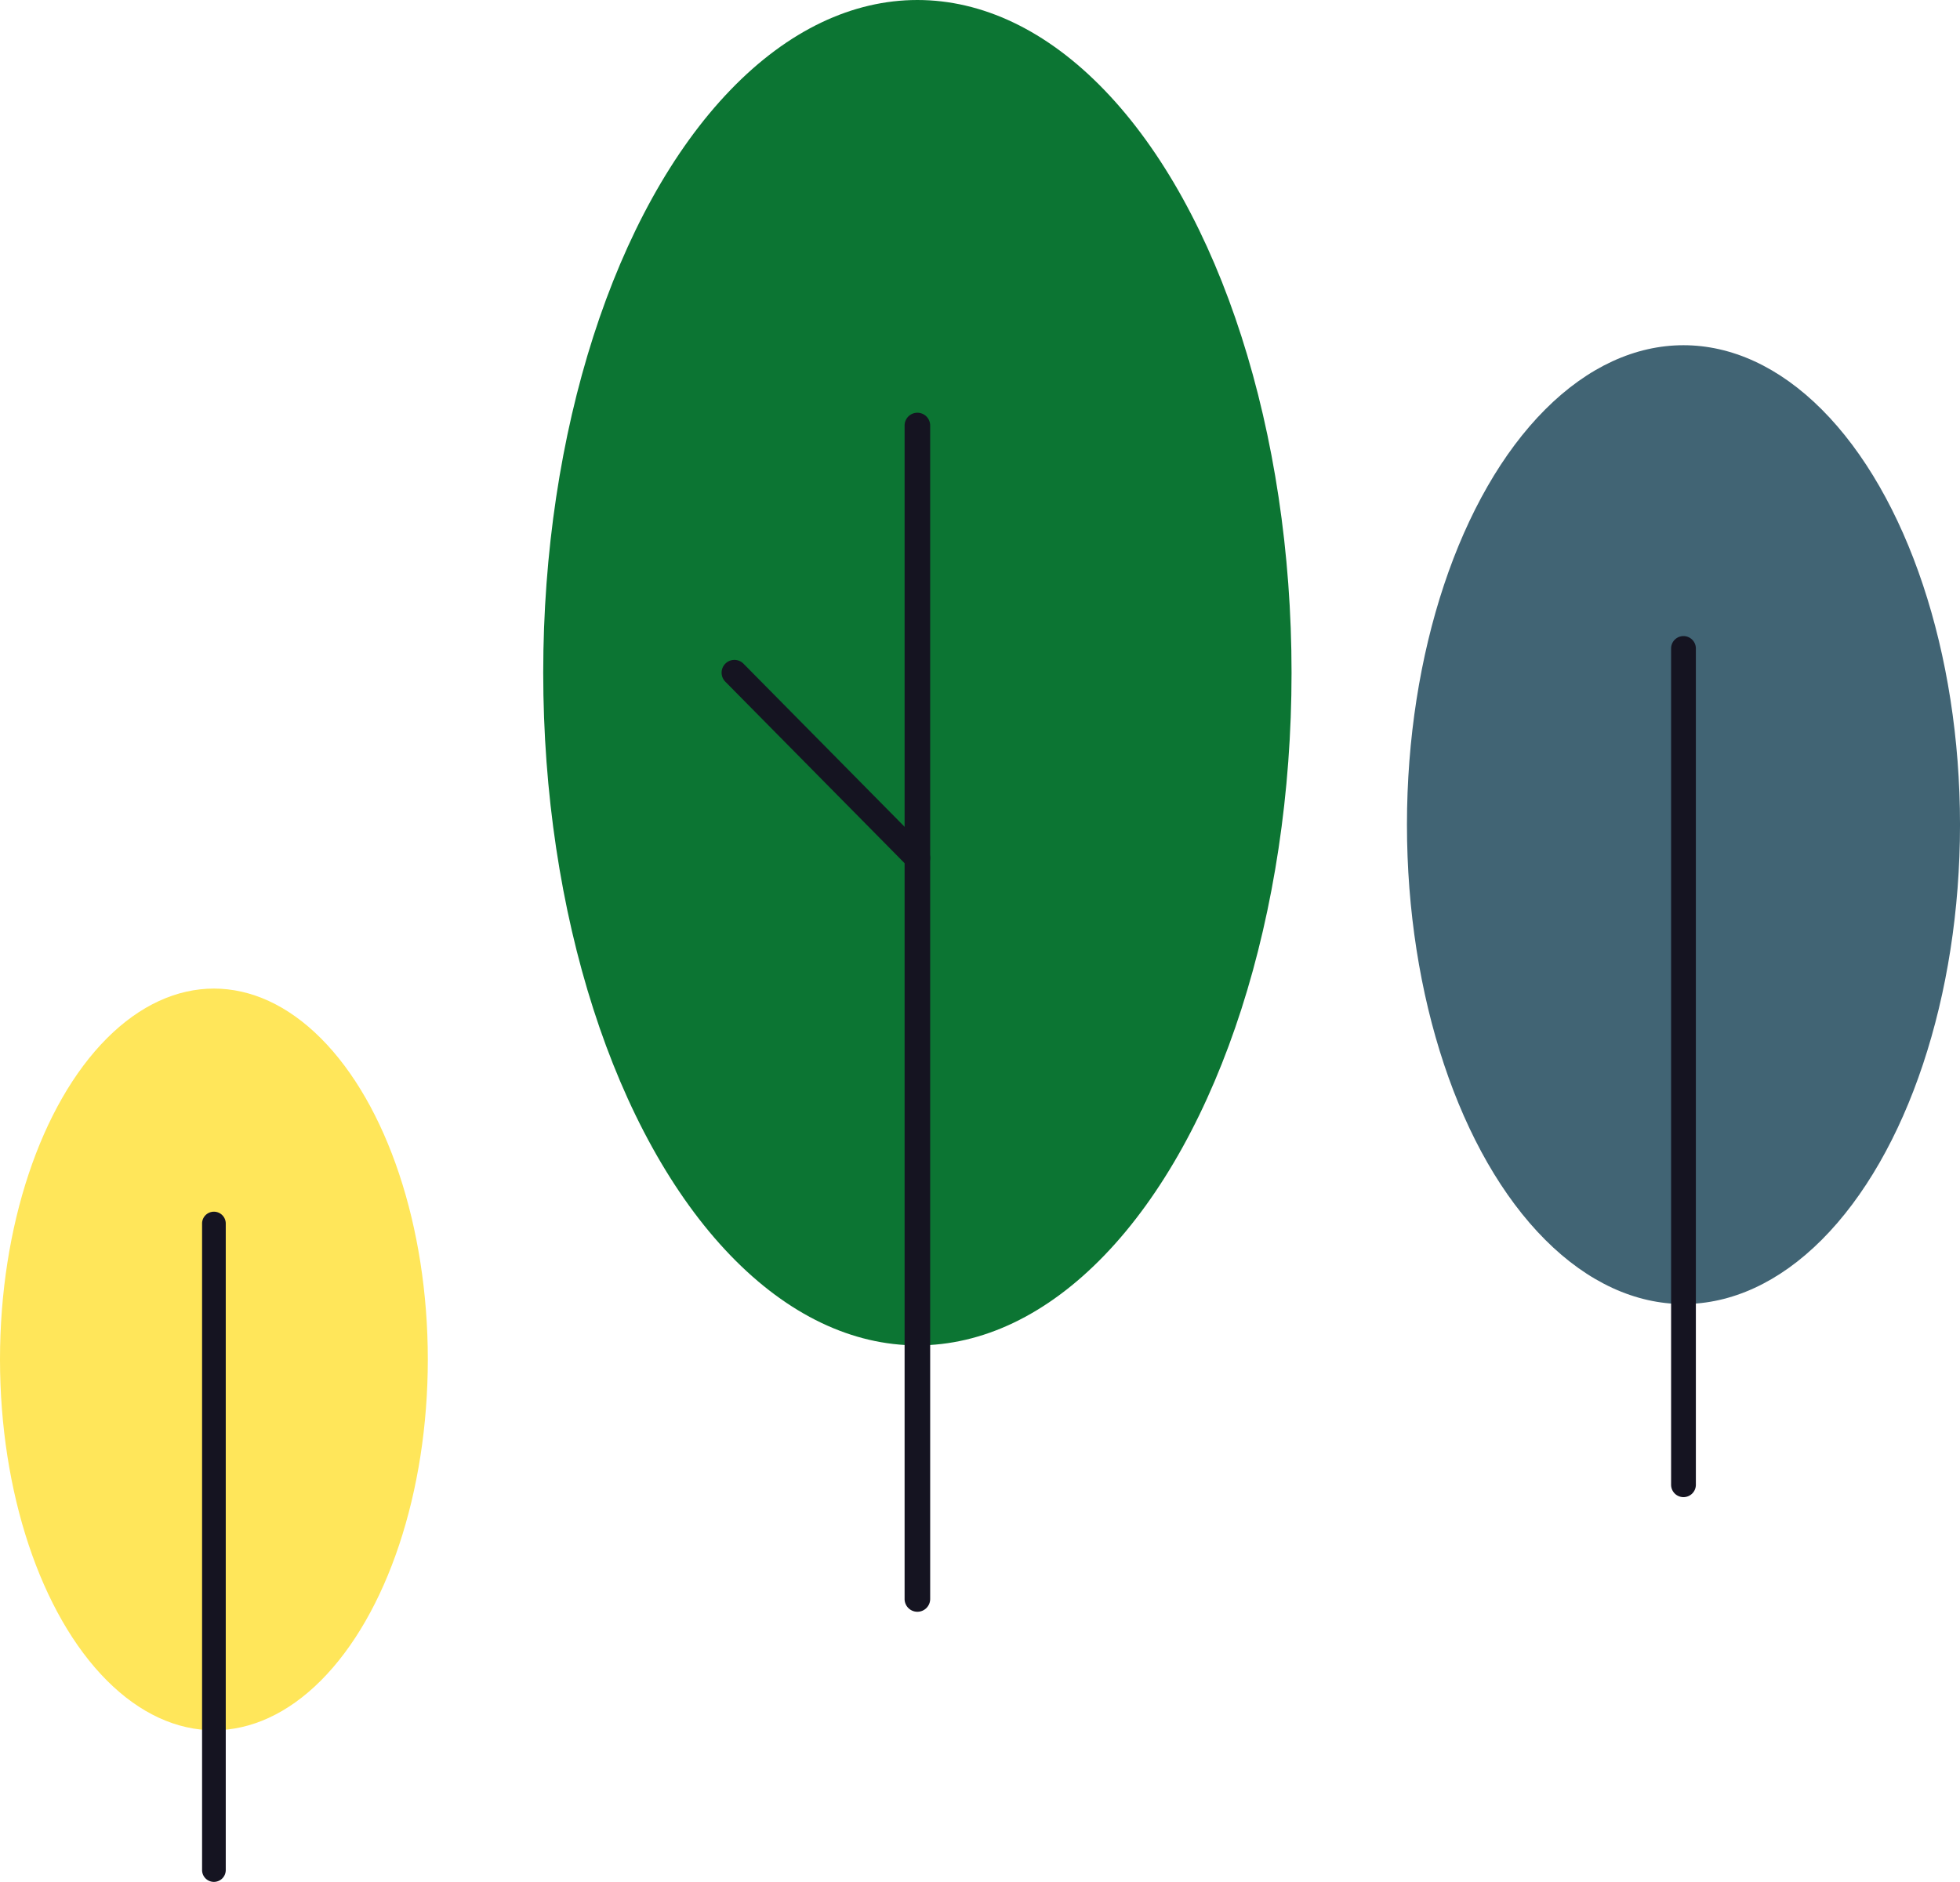 <svg xmlns="http://www.w3.org/2000/svg" width="159.377" height="153.056" viewBox="0 0 159.377 153.056"><g id="&#x30B0;&#x30EB;&#x30FC;&#x30D7;_3182" data-name="&#x30B0;&#x30EB;&#x30FC;&#x30D7; 3182" transform="translate(-712.906 -750.451)"><g id="&#x30B0;&#x30EB;&#x30FC;&#x30D7;_3179" data-name="&#x30B0;&#x30EB;&#x30FC;&#x30D7; 3179" transform="translate(-438 717.765)"><ellipse id="&#x6955;&#x5186;&#x5F62;_132" data-name="&#x6955;&#x5186;&#x5F62; 132" cx="30.425" cy="54.711" rx="30.425" ry="54.711" transform="translate(1195.078 32.686)" fill="#0c7533"></ellipse><g id="&#x30B0;&#x30EB;&#x30FC;&#x30D7;_1366" data-name="&#x30B0;&#x30EB;&#x30FC;&#x30D7; 1366" transform="translate(1209.584 86.357)"><g id="&#x30B0;&#x30EB;&#x30FC;&#x30D7;_1365" data-name="&#x30B0;&#x30EB;&#x30FC;&#x30D7; 1365"><path id="&#x30D1;&#x30B9;_1272" data-name="&#x30D1;&#x30B9; 1272" d="M2123.143,384.449a1.037,1.037,0,0,1-.74-.309l-14.878-15.066a1.04,1.04,0,1,1,1.479-1.463l14.879,15.066a1.041,1.041,0,0,1-.74,1.772Z" transform="translate(-2107.225 -367.303)" fill="#151421"></path></g></g><g id="&#x30B0;&#x30EB;&#x30FC;&#x30D7;_1368" data-name="&#x30B0;&#x30EB;&#x30FC;&#x30D7; 1368" transform="translate(1224.463 66.255)"><g id="&#x30B0;&#x30EB;&#x30FC;&#x30D7;_1367" data-name="&#x30B0;&#x30EB;&#x30FC;&#x30D7; 1367"><path id="&#x30D1;&#x30B9;_1273" data-name="&#x30D1;&#x30B9; 1273" d="M2142.243,418.914a1.04,1.04,0,0,1-1.04-1.04V322.436a1.04,1.04,0,1,1,2.08,0v95.438A1.04,1.04,0,0,1,2142.243,418.914Z" transform="translate(-2141.203 -321.396)" fill="#151421"></path></g></g></g><g id="&#x30B0;&#x30EB;&#x30FC;&#x30D7;_3180" data-name="&#x30B0;&#x30EB;&#x30FC;&#x30D7; 3180" transform="translate(-438 717.765)"><ellipse id="&#x6955;&#x5186;&#x5F62;_133" data-name="&#x6955;&#x5186;&#x5F62; 133" cx="22.486" cy="38.991" rx="22.486" ry="38.991" transform="translate(1265.312 60.763)" fill="#416474"></ellipse><g id="&#x30B0;&#x30EB;&#x30FC;&#x30D7;_1371" data-name="&#x30B0;&#x30EB;&#x30FC;&#x30D7; 1371" transform="translate(1286.791 84.42)"><g id="&#x30B0;&#x30EB;&#x30FC;&#x30D7;_1370" data-name="&#x30B0;&#x30EB;&#x30FC;&#x30D7; 1370"><path id="&#x30D1;&#x30B9;_1274" data-name="&#x30D1;&#x30B9; 1274" d="M2282.692,475.132a1.007,1.007,0,0,1-1.007-1.007V406.109a1.007,1.007,0,0,1,2.014,0v68.016A1.007,1.007,0,0,1,2282.692,475.132Z" transform="translate(-2281.685 -405.102)" fill="#151421"></path></g></g></g><g id="&#x30B0;&#x30EB;&#x30FC;&#x30D7;_3181" data-name="&#x30B0;&#x30EB;&#x30FC;&#x30D7; 3181" transform="translate(-438 717.765)"><ellipse id="&#x6955;&#x5186;&#x5F62;_134" data-name="&#x6955;&#x5186;&#x5F62; 134" cx="17.394" cy="30.161" rx="17.394" ry="30.161" transform="translate(1150.906 113.088)" fill="#ffe65a"></ellipse><g id="&#x30B0;&#x30EB;&#x30FC;&#x30D7;_1374" data-name="&#x30B0;&#x30EB;&#x30FC;&#x30D7; 1374" transform="translate(1167.338 131.205)"><g id="&#x30B0;&#x30EB;&#x30FC;&#x30D7;_1373" data-name="&#x30B0;&#x30EB;&#x30FC;&#x30D7; 1373"><path id="&#x30D1;&#x30B9;_1275" data-name="&#x30D1;&#x30B9; 1275" d="M1851.678,599.958a.963.963,0,0,1-.963-.962V546.382a.963.963,0,0,1,1.925,0V599A.963.963,0,0,1,1851.678,599.958Z" transform="translate(-1850.715 -545.42)" fill="#151421"></path></g></g></g></g></svg>